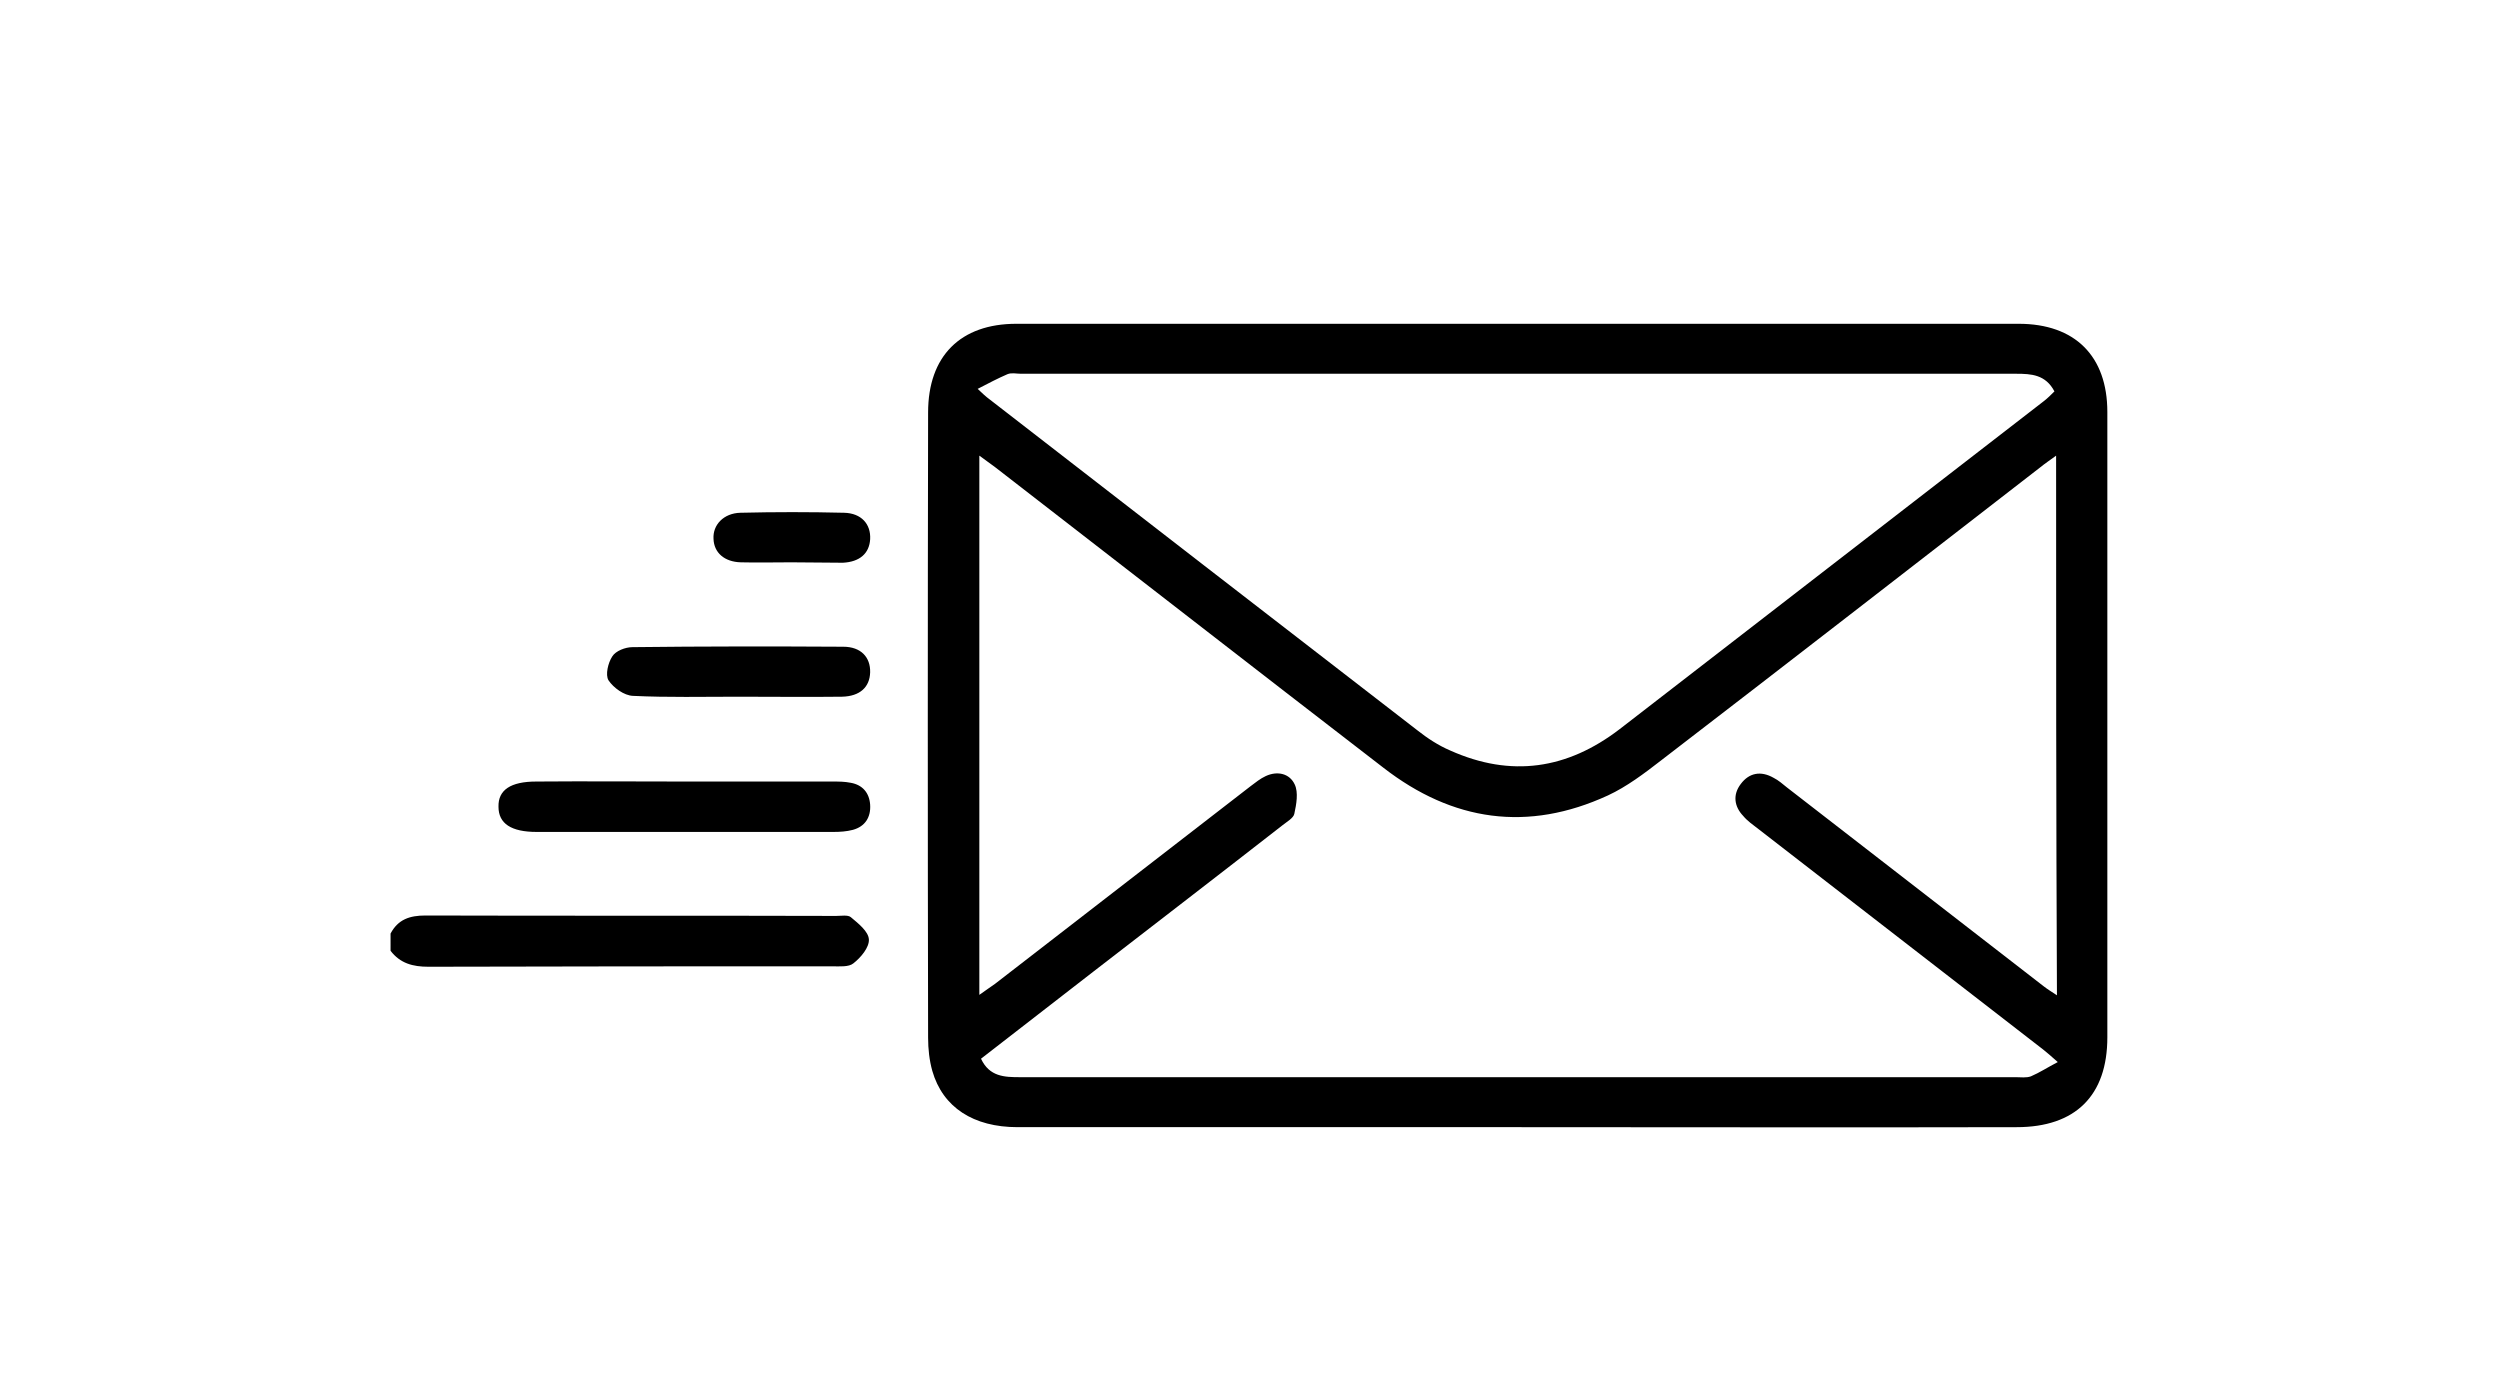<svg xmlns="http://www.w3.org/2000/svg" xmlns:xlink="http://www.w3.org/1999/xlink" id="Layer_1" x="0px" y="0px" viewBox="0 0 595.3 332" style="enable-background:new 0 0 595.3 332;" xml:space="preserve"><g>	<path d="M93,222.3c1.8-3.4,4.6-4.3,8.3-4.3c32.6,0.1,65.2,0,97.8,0.1c1.2,0,2.8-0.3,3.5,0.3c1.8,1.5,4.2,3.4,4.3,5.3  s-1.9,4.3-3.7,5.7c-1.1,0.9-3.3,0.7-5,0.7c-32.1,0-64.1,0-96.2,0.1c-3.7,0-6.7-0.8-9-3.8C93,225,93,223.6,93,222.3z"></path>	<path d="M361.3,268.4c-39.7,0-79.3,0-119,0c-10.5,0-17.8-4.7-20.3-13.4c-0.7-2.5-1-5.2-1-7.9c-0.1-49.6-0.1-99.3,0-148.9  c0-13.4,7.7-21.1,21-21.1c79.6,0,159.2,0,238.7,0c13.4,0,21.1,7.7,21.1,21c0,49.6,0,99.3,0,148.9c0,13.9-7.6,21.4-21.6,21.4  C440.6,268.5,400.9,268.4,361.3,268.4z M489.6,108.5c-1.5,1.1-2.7,1.9-3.8,2.8c-30.1,23.3-60.1,46.6-90.3,69.8  c-4,3.1-8.1,6.2-12.6,8.3c-19.1,8.8-37,6.2-53.5-6.6c-30.9-23.8-61.6-47.7-92.5-71.6c-1.1-0.8-2.2-1.6-3.7-2.7  c0,43.1,0,85.5,0,128.4c1.5-1.1,2.6-1.8,3.7-2.6c20.3-15.7,40.6-31.4,60.9-47.1c1.2-0.9,2.3-1.8,3.6-2.4c2.8-1.3,5.7-0.6,6.9,2  c0.9,1.9,0.4,4.7-0.1,7c-0.2,1-1.8,1.9-2.8,2.7c-15,11.7-30.1,23.3-45.1,34.9c-8.9,6.9-17.8,13.8-26.7,20.7c2,4.3,5.6,4.4,9.3,4.4  c79,0,158.1,0,237.1,0c1.2,0,2.5,0.2,3.6-0.2c2.1-0.9,3.9-2.1,6.4-3.4c-1.7-1.5-2.6-2.3-3.5-3c-22.6-17.5-45.2-35-67.8-52.5  c-1.3-1-2.6-1.9-3.6-3.1c-2.2-2.3-2.5-5.1-0.6-7.6c2-2.7,4.8-3.2,7.8-1.5c1.2,0.6,2.2,1.5,3.2,2.3c20.4,15.8,40.8,31.6,61.2,47.4  c0.9,0.7,1.9,1.3,3.1,2.1C489.6,194,489.6,151.5,489.6,108.5z M232.8,92.6c1.4,1.3,1.8,1.7,2.2,2c34.2,26.5,68.3,52.9,102.5,79.3  c2.4,1.9,5,3.6,7.8,4.8c14.5,6.5,27.9,4.5,40.4-5.1c33.7-26,67.3-52.1,101-78.1c0.9-0.7,1.7-1.5,2.5-2.3c-2.1-4-5.5-4.2-9.1-4.2  c-79,0-158,0-237,0c-1.1,0-2.2-0.3-3.2,0.1C237.6,90.1,235.5,91.2,232.8,92.6z"></path>	<path d="M163.1,186.1c11.7,0,23.4,0,35.1,0c1.5,0,2.9,0,4.4,0.3c2.8,0.5,4.4,2.4,4.6,5.2c0.2,3-1.2,5.2-4.1,6  c-1.5,0.4-3.1,0.5-4.7,0.5c-23.5,0-47,0-70.6,0c-6.1,0-9.1-2-9.1-6c-0.1-4,2.9-6,9-6C139.5,186,151.3,186.1,163.1,186.1z"></path>	<path d="M175.8,165.9c-8.4,0-16.7,0.2-25.1-0.2c-2.1-0.1-4.6-1.9-5.8-3.7c-0.8-1.3-0.1-4.2,0.9-5.7c0.8-1.3,3.1-2.2,4.8-2.2  c16.7-0.2,33.4-0.2,50.2-0.1c4.2,0,6.5,2.5,6.4,6.1c-0.1,3.5-2.4,5.7-6.7,5.8C192.3,166,184.1,165.9,175.8,165.9L175.8,165.9z"></path>	<path d="M188.4,133.9c-4,0-8,0.1-12,0c-3.9-0.1-6.4-2.3-6.5-5.6c-0.2-3.3,2.4-6.1,6.4-6.2c8.2-0.2,16.5-0.2,24.7,0  c4.1,0.1,6.4,2.7,6.2,6.3c-0.2,3.4-2.5,5.4-6.5,5.6C196.6,134,192.5,133.9,188.4,133.9z"></path></g></svg>